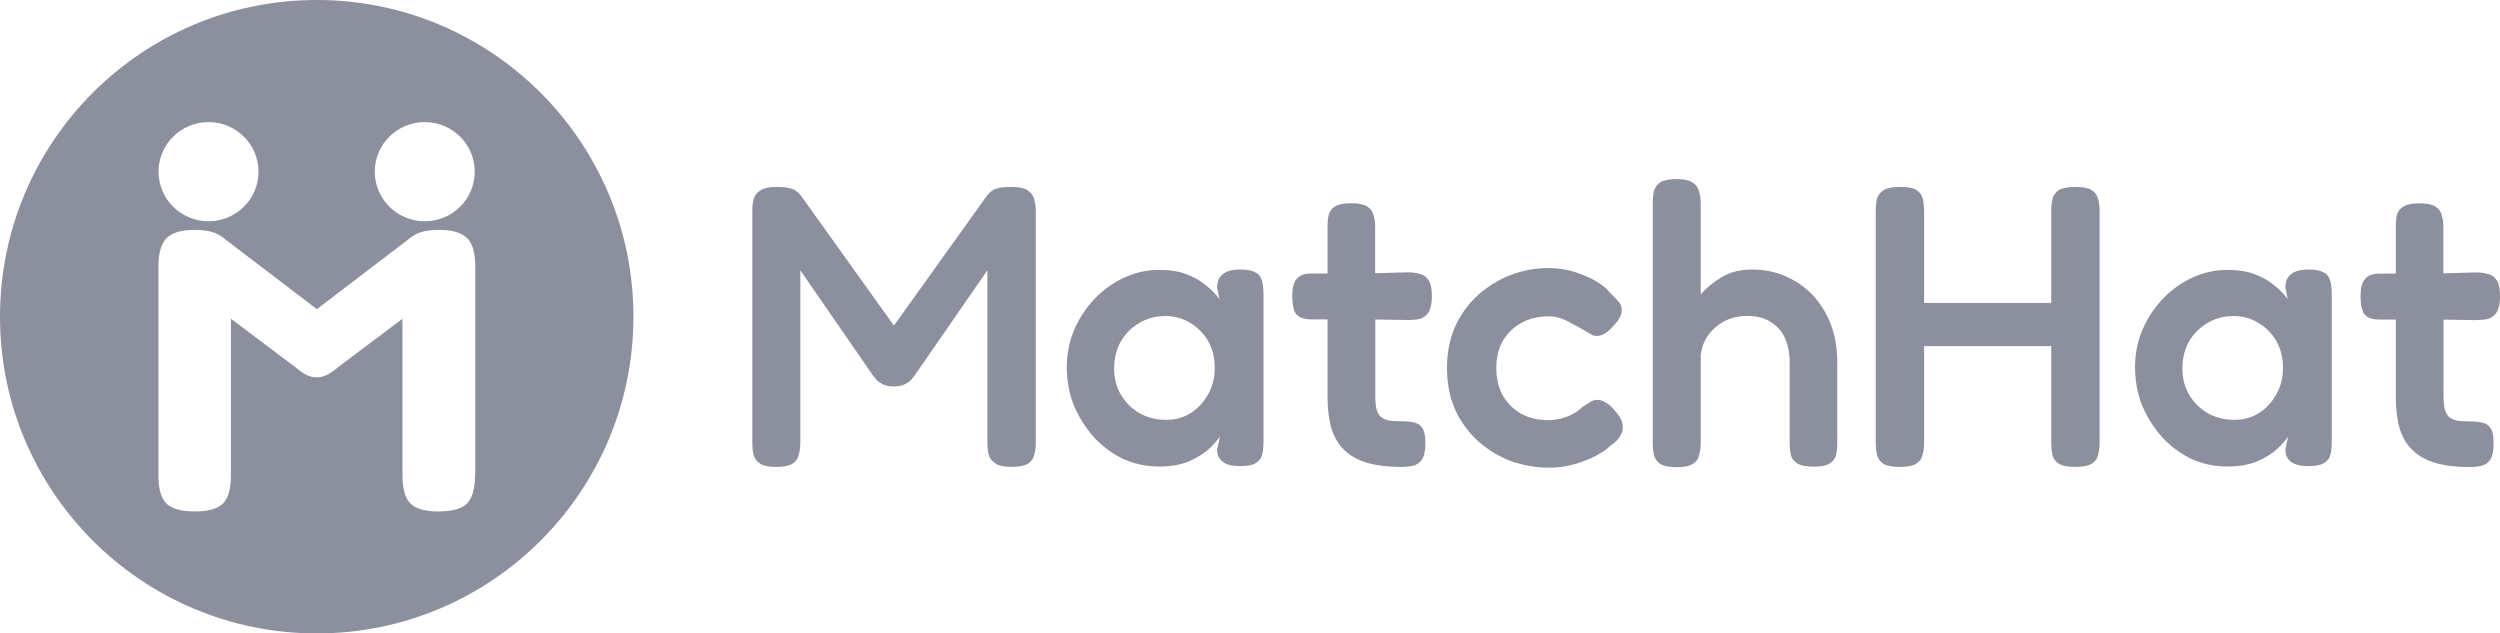 <svg preserveAspectRatio="none" width="100%" height="100%" overflow="visible" style="display: block;" viewBox="0 0 150 38" fill="none" xmlns="http://www.w3.org/2000/svg">
<g id="Group">
<path id="Vector" d="M19.003 0C8.503 0 0 8.511 0 19.003C0 29.494 8.511 38.005 19.003 38.005C29.494 38.005 38.005 29.494 38.005 19.003C38.005 8.511 29.494 0 19.003 0ZM25.485 7.326C27.14 7.326 28.484 8.654 28.484 10.301C28.484 11.947 27.14 13.275 25.485 13.275C23.831 13.275 22.486 11.947 22.486 10.301C22.486 8.654 23.831 7.326 25.485 7.326ZM12.512 7.326C14.166 7.326 15.511 8.654 15.511 10.301C15.511 11.947 14.166 13.275 12.512 13.275C10.857 13.275 9.513 11.947 9.513 10.301C9.513 8.654 10.857 7.326 12.512 7.326ZM28.5 28.524C28.5 29.327 28.341 29.884 28.023 30.21C27.704 30.528 27.132 30.687 26.312 30.687C25.493 30.687 24.952 30.528 24.626 30.21C24.308 29.892 24.149 29.319 24.149 28.5V19.122L20.251 22.057C19.79 22.455 19.368 22.654 19.003 22.638C18.637 22.654 18.215 22.463 17.754 22.057L13.856 19.122V28.5C13.856 29.319 13.697 29.884 13.379 30.21C13.061 30.528 12.496 30.687 11.693 30.687C10.889 30.687 10.309 30.528 9.982 30.21C9.664 29.892 9.505 29.327 9.505 28.524V16.012C9.505 15.193 9.664 14.628 9.982 14.302C10.301 13.967 10.865 13.793 11.669 13.793C12.337 13.793 12.846 13.904 13.18 14.119C13.323 14.198 13.459 14.302 13.594 14.421L19.011 18.549L24.427 14.421C24.562 14.302 24.698 14.198 24.841 14.119C25.175 13.904 25.684 13.793 26.352 13.793C27.156 13.793 27.712 13.96 28.038 14.302C28.357 14.62 28.516 15.193 28.516 16.012V28.524H28.5Z" fill="#707385" fill-opacity="0.8"/>
<path id="Vector_2" d="M125.501 11.406C125.31 11.279 124.984 11.216 124.539 11.216C124.093 11.216 123.735 11.279 123.528 11.406C123.338 11.534 123.21 11.709 123.147 11.939C123.099 12.162 123.075 12.401 123.075 12.663V18.175H115.447V12.687C115.447 12.417 115.423 12.162 115.375 11.939C115.328 11.717 115.2 11.542 114.994 11.406C114.803 11.279 114.469 11.216 114.007 11.216C113.546 11.216 113.228 11.279 113.021 11.406C112.814 11.534 112.679 11.709 112.615 11.939C112.568 12.162 112.544 12.401 112.544 12.663V26.543C112.544 26.798 112.568 27.052 112.615 27.291C112.679 27.514 112.806 27.689 112.997 27.824C113.204 27.951 113.538 28.015 113.983 28.015C114.429 28.015 114.779 27.951 114.97 27.824C115.177 27.697 115.304 27.522 115.352 27.291C115.415 27.068 115.447 26.829 115.447 26.567V20.768H123.075V26.543C123.075 26.798 123.099 27.052 123.147 27.291C123.194 27.514 123.322 27.689 123.528 27.824C123.735 27.951 124.069 28.015 124.515 28.015C124.96 28.015 125.294 27.951 125.501 27.824C125.708 27.697 125.835 27.522 125.883 27.291C125.947 27.068 125.978 26.829 125.978 26.567V12.687C125.978 12.417 125.947 12.162 125.883 11.939C125.835 11.717 125.708 11.542 125.501 11.406Z" fill="#707385" fill-opacity="0.8"/>
<path id="Vector_3" d="M139.477 16.386C139.286 16.242 138.96 16.171 138.514 16.171C138.037 16.171 137.679 16.266 137.456 16.457C137.234 16.632 137.122 16.895 137.122 17.253L137.265 17.953C137.059 17.666 136.796 17.388 136.47 17.133C136.152 16.863 135.754 16.632 135.293 16.457C134.847 16.282 134.29 16.195 133.63 16.195C132.891 16.195 132.191 16.354 131.514 16.672C130.854 16.974 130.274 17.404 129.757 17.945C129.24 18.486 128.834 19.114 128.532 19.822C128.245 20.514 128.102 21.246 128.102 22.033C128.102 22.821 128.245 23.624 128.532 24.34C128.834 25.048 129.24 25.676 129.733 26.241C130.25 26.79 130.83 27.219 131.491 27.538C132.167 27.84 132.875 27.991 133.63 27.991C134.338 27.991 134.935 27.887 135.436 27.681C135.937 27.458 136.335 27.211 136.637 26.933C136.939 26.647 137.162 26.392 137.289 26.185L137.122 26.981C137.122 27.283 137.234 27.529 137.456 27.704C137.679 27.88 138.029 27.967 138.49 27.967C138.952 27.967 139.262 27.903 139.453 27.776C139.66 27.649 139.787 27.474 139.835 27.243C139.882 27.02 139.906 26.774 139.906 26.495V17.69C139.906 17.404 139.882 17.141 139.835 16.919C139.787 16.68 139.668 16.497 139.477 16.362V16.386ZM136.565 23.68C136.311 24.141 135.961 24.515 135.531 24.785C135.102 25.056 134.609 25.191 134.068 25.191C133.471 25.191 132.938 25.056 132.453 24.785C131.992 24.515 131.618 24.141 131.347 23.68C131.077 23.218 130.942 22.693 130.942 22.113C130.942 21.532 131.069 20.991 131.324 20.522C131.594 20.045 131.968 19.663 132.429 19.392C132.891 19.106 133.423 18.963 134.02 18.963C134.569 18.963 135.054 19.098 135.492 19.369C135.937 19.623 136.303 19.989 136.573 20.45C136.844 20.912 136.979 21.46 136.979 22.089C136.979 22.669 136.844 23.195 136.573 23.68H136.565Z" fill="#707385" fill-opacity="0.8"/>
<path id="Vector_4" d="M107.747 16.895C106.976 16.417 106.101 16.171 105.122 16.171C104.399 16.171 103.786 16.33 103.269 16.648C102.776 16.95 102.362 17.292 102.044 17.658V12.218C102.044 11.947 102.012 11.701 101.949 11.494C101.901 11.271 101.774 11.096 101.567 10.961C101.376 10.818 101.05 10.746 100.605 10.746C100.159 10.746 99.825 10.81 99.618 10.937C99.427 11.064 99.3 11.239 99.236 11.47C99.189 11.677 99.165 11.915 99.165 12.194V26.559C99.165 26.814 99.189 27.06 99.236 27.283C99.284 27.506 99.403 27.681 99.594 27.816C99.801 27.959 100.135 28.031 100.581 28.031C101.026 28.031 101.376 27.967 101.567 27.84C101.774 27.712 101.901 27.537 101.949 27.307C102.012 27.084 102.044 26.845 102.044 26.583V21.317C102.124 20.625 102.418 20.068 102.935 19.631C103.452 19.186 104.08 18.955 104.836 18.955C105.401 18.955 105.862 19.074 106.228 19.313C106.61 19.535 106.904 19.862 107.095 20.275C107.286 20.689 107.381 21.182 107.381 21.739V26.527C107.381 26.814 107.405 27.076 107.453 27.299C107.501 27.506 107.628 27.673 107.835 27.808C108.042 27.935 108.376 27.999 108.821 27.999C109.267 27.999 109.593 27.935 109.784 27.808C109.99 27.681 110.118 27.514 110.165 27.299C110.213 27.076 110.237 26.837 110.237 26.575V21.763C110.237 20.641 110.014 19.663 109.561 18.828C109.115 17.992 108.503 17.34 107.731 16.879L107.747 16.895Z" fill="#707385" fill-opacity="0.8"/>
<path id="Vector_5" d="M148.576 19.201C148.847 19.201 149.093 19.178 149.3 19.13C149.507 19.066 149.674 18.931 149.809 18.724C149.936 18.517 150 18.199 150 17.786C150 17.34 149.936 17.014 149.809 16.823C149.682 16.616 149.507 16.489 149.276 16.441C149.069 16.378 148.831 16.346 148.552 16.346L146.604 16.402V13.626C146.604 13.371 146.572 13.14 146.508 12.926C146.46 12.703 146.333 12.528 146.126 12.393C145.935 12.265 145.609 12.202 145.164 12.202C144.718 12.202 144.408 12.265 144.201 12.393C144.011 12.504 143.883 12.663 143.82 12.87C143.772 13.077 143.748 13.323 143.748 13.618V16.418H142.762C142.38 16.41 142.086 16.521 141.895 16.744C141.72 16.95 141.632 17.293 141.632 17.754C141.632 18.255 141.704 18.613 141.847 18.836C142.006 19.042 142.284 19.154 142.69 19.17H143.748V23.815C143.748 24.555 143.828 25.191 143.987 25.74C144.162 26.273 144.424 26.702 144.782 27.036C145.132 27.37 145.593 27.625 146.15 27.784C146.715 27.943 147.383 28.023 148.171 28.023C148.425 28.023 148.656 27.999 148.871 27.951C149.093 27.903 149.268 27.784 149.403 27.593C149.547 27.386 149.618 27.052 149.618 26.607C149.618 26.193 149.563 25.891 149.451 25.716C149.34 25.525 149.173 25.406 148.942 25.358C148.735 25.31 148.481 25.286 148.171 25.286C147.884 25.286 147.63 25.27 147.423 25.239C147.232 25.191 147.073 25.119 146.946 25.024C146.834 24.913 146.747 24.753 146.683 24.547C146.635 24.34 146.612 24.069 146.612 23.727V19.178L148.584 19.209L148.576 19.201Z" fill="#707385" fill-opacity="0.8"/>
<path id="Vector_6" d="M61.677 11.43C61.47 11.287 61.144 11.216 60.714 11.216C60.428 11.216 60.189 11.231 60.014 11.263C59.839 11.295 59.696 11.343 59.585 11.406C59.474 11.47 59.362 11.566 59.251 11.693L53.635 19.536L48.043 11.717C47.948 11.605 47.852 11.518 47.757 11.454C47.661 11.375 47.526 11.319 47.351 11.287C47.192 11.239 46.946 11.216 46.604 11.216C46.158 11.216 45.824 11.287 45.617 11.43C45.41 11.557 45.275 11.732 45.212 11.963C45.164 12.17 45.14 12.401 45.14 12.663V26.543C45.14 26.814 45.164 27.068 45.212 27.291C45.275 27.514 45.41 27.689 45.617 27.824C45.824 27.959 46.142 28.015 46.556 28.015C47.001 28.015 47.335 27.951 47.542 27.824C47.749 27.697 47.876 27.522 47.924 27.291C47.988 27.068 48.019 26.837 48.019 26.591V16.219L52.37 22.518C52.45 22.614 52.529 22.709 52.609 22.805C52.704 22.9 52.832 22.988 52.991 23.067C53.15 23.147 53.357 23.186 53.619 23.186C53.89 23.186 54.104 23.147 54.271 23.067C54.431 22.988 54.558 22.9 54.653 22.805C54.749 22.693 54.82 22.606 54.868 22.542L59.243 16.219V26.543C59.243 26.798 59.267 27.044 59.314 27.267C59.378 27.49 59.513 27.665 59.72 27.8C59.927 27.943 60.253 28.015 60.682 28.015C61.112 28.015 61.462 27.951 61.669 27.824C61.876 27.697 62.003 27.522 62.051 27.291C62.114 27.068 62.146 26.837 62.146 26.591V12.711C62.146 12.44 62.114 12.186 62.051 11.963C62.003 11.741 61.876 11.566 61.669 11.43H61.677Z" fill="#707385" fill-opacity="0.8"/>
<path id="Vector_7" d="M75.382 16.386C75.191 16.242 74.865 16.171 74.419 16.171C73.942 16.171 73.584 16.266 73.362 16.457C73.139 16.632 73.027 16.895 73.027 17.253L73.171 17.953C72.964 17.666 72.701 17.388 72.375 17.133C72.057 16.863 71.659 16.632 71.198 16.457C70.752 16.282 70.196 16.195 69.535 16.195C68.796 16.195 68.096 16.354 67.42 16.672C66.76 16.974 66.179 17.404 65.662 17.945C65.145 18.494 64.739 19.114 64.437 19.822C64.15 20.514 64.007 21.246 64.007 22.033C64.007 22.821 64.15 23.624 64.437 24.34C64.739 25.048 65.145 25.676 65.638 26.241C66.155 26.79 66.736 27.219 67.396 27.538C68.072 27.84 68.78 27.991 69.535 27.991C70.243 27.991 70.84 27.887 71.341 27.681C71.834 27.458 72.24 27.211 72.542 26.933C72.844 26.647 73.067 26.392 73.194 26.185L73.027 26.981C73.027 27.283 73.139 27.529 73.362 27.704C73.584 27.88 73.934 27.967 74.395 27.967C74.857 27.967 75.167 27.903 75.358 27.776C75.565 27.649 75.692 27.474 75.74 27.243C75.787 27.02 75.811 26.774 75.811 26.495V17.69C75.811 17.404 75.787 17.141 75.74 16.919C75.692 16.68 75.573 16.497 75.382 16.362V16.386ZM72.471 23.68C72.216 24.141 71.866 24.515 71.437 24.785C71.007 25.056 70.514 25.191 69.973 25.191C69.376 25.191 68.844 25.056 68.358 24.785C67.897 24.515 67.523 24.141 67.253 23.68C66.982 23.218 66.847 22.693 66.847 22.113C66.847 21.532 66.974 20.991 67.229 20.522C67.499 20.045 67.873 19.663 68.334 19.392C68.796 19.106 69.329 18.963 69.925 18.963C70.474 18.963 70.959 19.098 71.397 19.369C71.842 19.623 72.208 19.989 72.479 20.45C72.749 20.912 72.884 21.46 72.884 22.089C72.884 22.669 72.749 23.195 72.479 23.68H72.471Z" fill="#707385" fill-opacity="0.8"/>
<path id="Vector_8" d="M96.397 24.205C96.222 24.061 96.039 23.99 95.84 23.99C95.681 23.99 95.53 24.038 95.387 24.133C95.243 24.228 95.084 24.332 94.909 24.443C94.782 24.57 94.615 24.698 94.4 24.825C94.194 24.936 93.955 25.032 93.677 25.111C93.422 25.175 93.144 25.207 92.857 25.207C92.261 25.207 91.736 25.079 91.266 24.825C90.805 24.555 90.431 24.181 90.161 23.719C89.906 23.242 89.779 22.693 89.779 22.081C89.779 21.468 89.906 20.935 90.161 20.466C90.431 20.005 90.805 19.639 91.266 19.384C91.744 19.114 92.292 18.979 92.905 18.979C93.175 18.979 93.43 19.018 93.653 19.098C93.875 19.177 94.09 19.281 94.305 19.408C94.528 19.52 94.742 19.639 94.957 19.766C95.164 19.893 95.371 20.013 95.585 20.124C95.951 20.235 96.333 20.076 96.715 19.647C96.858 19.504 96.978 19.368 97.073 19.241C97.168 19.098 97.24 18.947 97.288 18.788C97.335 18.533 97.288 18.319 97.144 18.136C97.001 17.96 96.826 17.778 96.612 17.579C96.453 17.356 96.19 17.133 95.816 16.903C95.45 16.68 95.005 16.489 94.496 16.322C93.995 16.163 93.47 16.083 92.905 16.083C92.133 16.083 91.386 16.219 90.67 16.489C89.946 16.759 89.302 17.157 88.721 17.666C88.14 18.183 87.679 18.804 87.329 19.543C86.995 20.283 86.82 21.126 86.82 22.073C86.82 23.019 86.987 23.87 87.329 24.626C87.679 25.366 88.148 25.986 88.721 26.503C89.318 27.02 89.97 27.41 90.694 27.68C91.433 27.935 92.189 28.062 92.953 28.062C93.486 28.062 93.987 27.991 94.472 27.848C94.965 27.704 95.403 27.537 95.768 27.338C96.15 27.132 96.445 26.933 96.635 26.734C96.906 26.559 97.097 26.368 97.216 26.153C97.343 25.947 97.391 25.732 97.359 25.501C97.343 25.278 97.232 25.048 97.025 24.801C96.802 24.515 96.596 24.3 96.397 24.173V24.205Z" fill="#707385" fill-opacity="0.8"/>
<path id="Vector_9" d="M85.181 16.433C84.975 16.37 84.736 16.338 84.457 16.338L82.509 16.394V13.618C82.509 13.363 82.477 13.132 82.413 12.918C82.366 12.695 82.238 12.52 82.031 12.385C81.841 12.258 81.514 12.194 81.069 12.194C80.624 12.194 80.313 12.258 80.107 12.385C79.916 12.496 79.788 12.655 79.725 12.862C79.677 13.069 79.653 13.315 79.653 13.61V16.41H78.667C78.285 16.402 77.991 16.513 77.8 16.736C77.625 16.942 77.537 17.285 77.537 17.746C77.537 18.247 77.609 18.605 77.752 18.828C77.911 19.034 78.19 19.146 78.595 19.162H79.653V23.807C79.653 24.547 79.733 25.183 79.892 25.732C80.067 26.265 80.329 26.694 80.687 27.028C81.037 27.363 81.499 27.617 82.055 27.776C82.62 27.935 83.288 28.015 84.076 28.015C84.33 28.015 84.569 27.991 84.776 27.943C84.998 27.895 85.173 27.776 85.309 27.585C85.452 27.378 85.523 27.044 85.523 26.599C85.523 26.185 85.468 25.883 85.356 25.708C85.245 25.517 85.078 25.398 84.847 25.35C84.641 25.302 84.386 25.279 84.076 25.279C83.789 25.279 83.535 25.262 83.328 25.231C83.137 25.183 82.978 25.111 82.851 25.016C82.739 24.905 82.652 24.745 82.588 24.539C82.541 24.332 82.517 24.061 82.517 23.719V19.17L84.489 19.201C84.76 19.201 85.006 19.178 85.213 19.13C85.42 19.066 85.587 18.931 85.722 18.724C85.85 18.517 85.913 18.199 85.913 17.786C85.913 17.34 85.85 17.014 85.722 16.823C85.595 16.616 85.42 16.489 85.189 16.441L85.181 16.433Z" fill="#707385" fill-opacity="0.8"/>
</g>
</svg>
